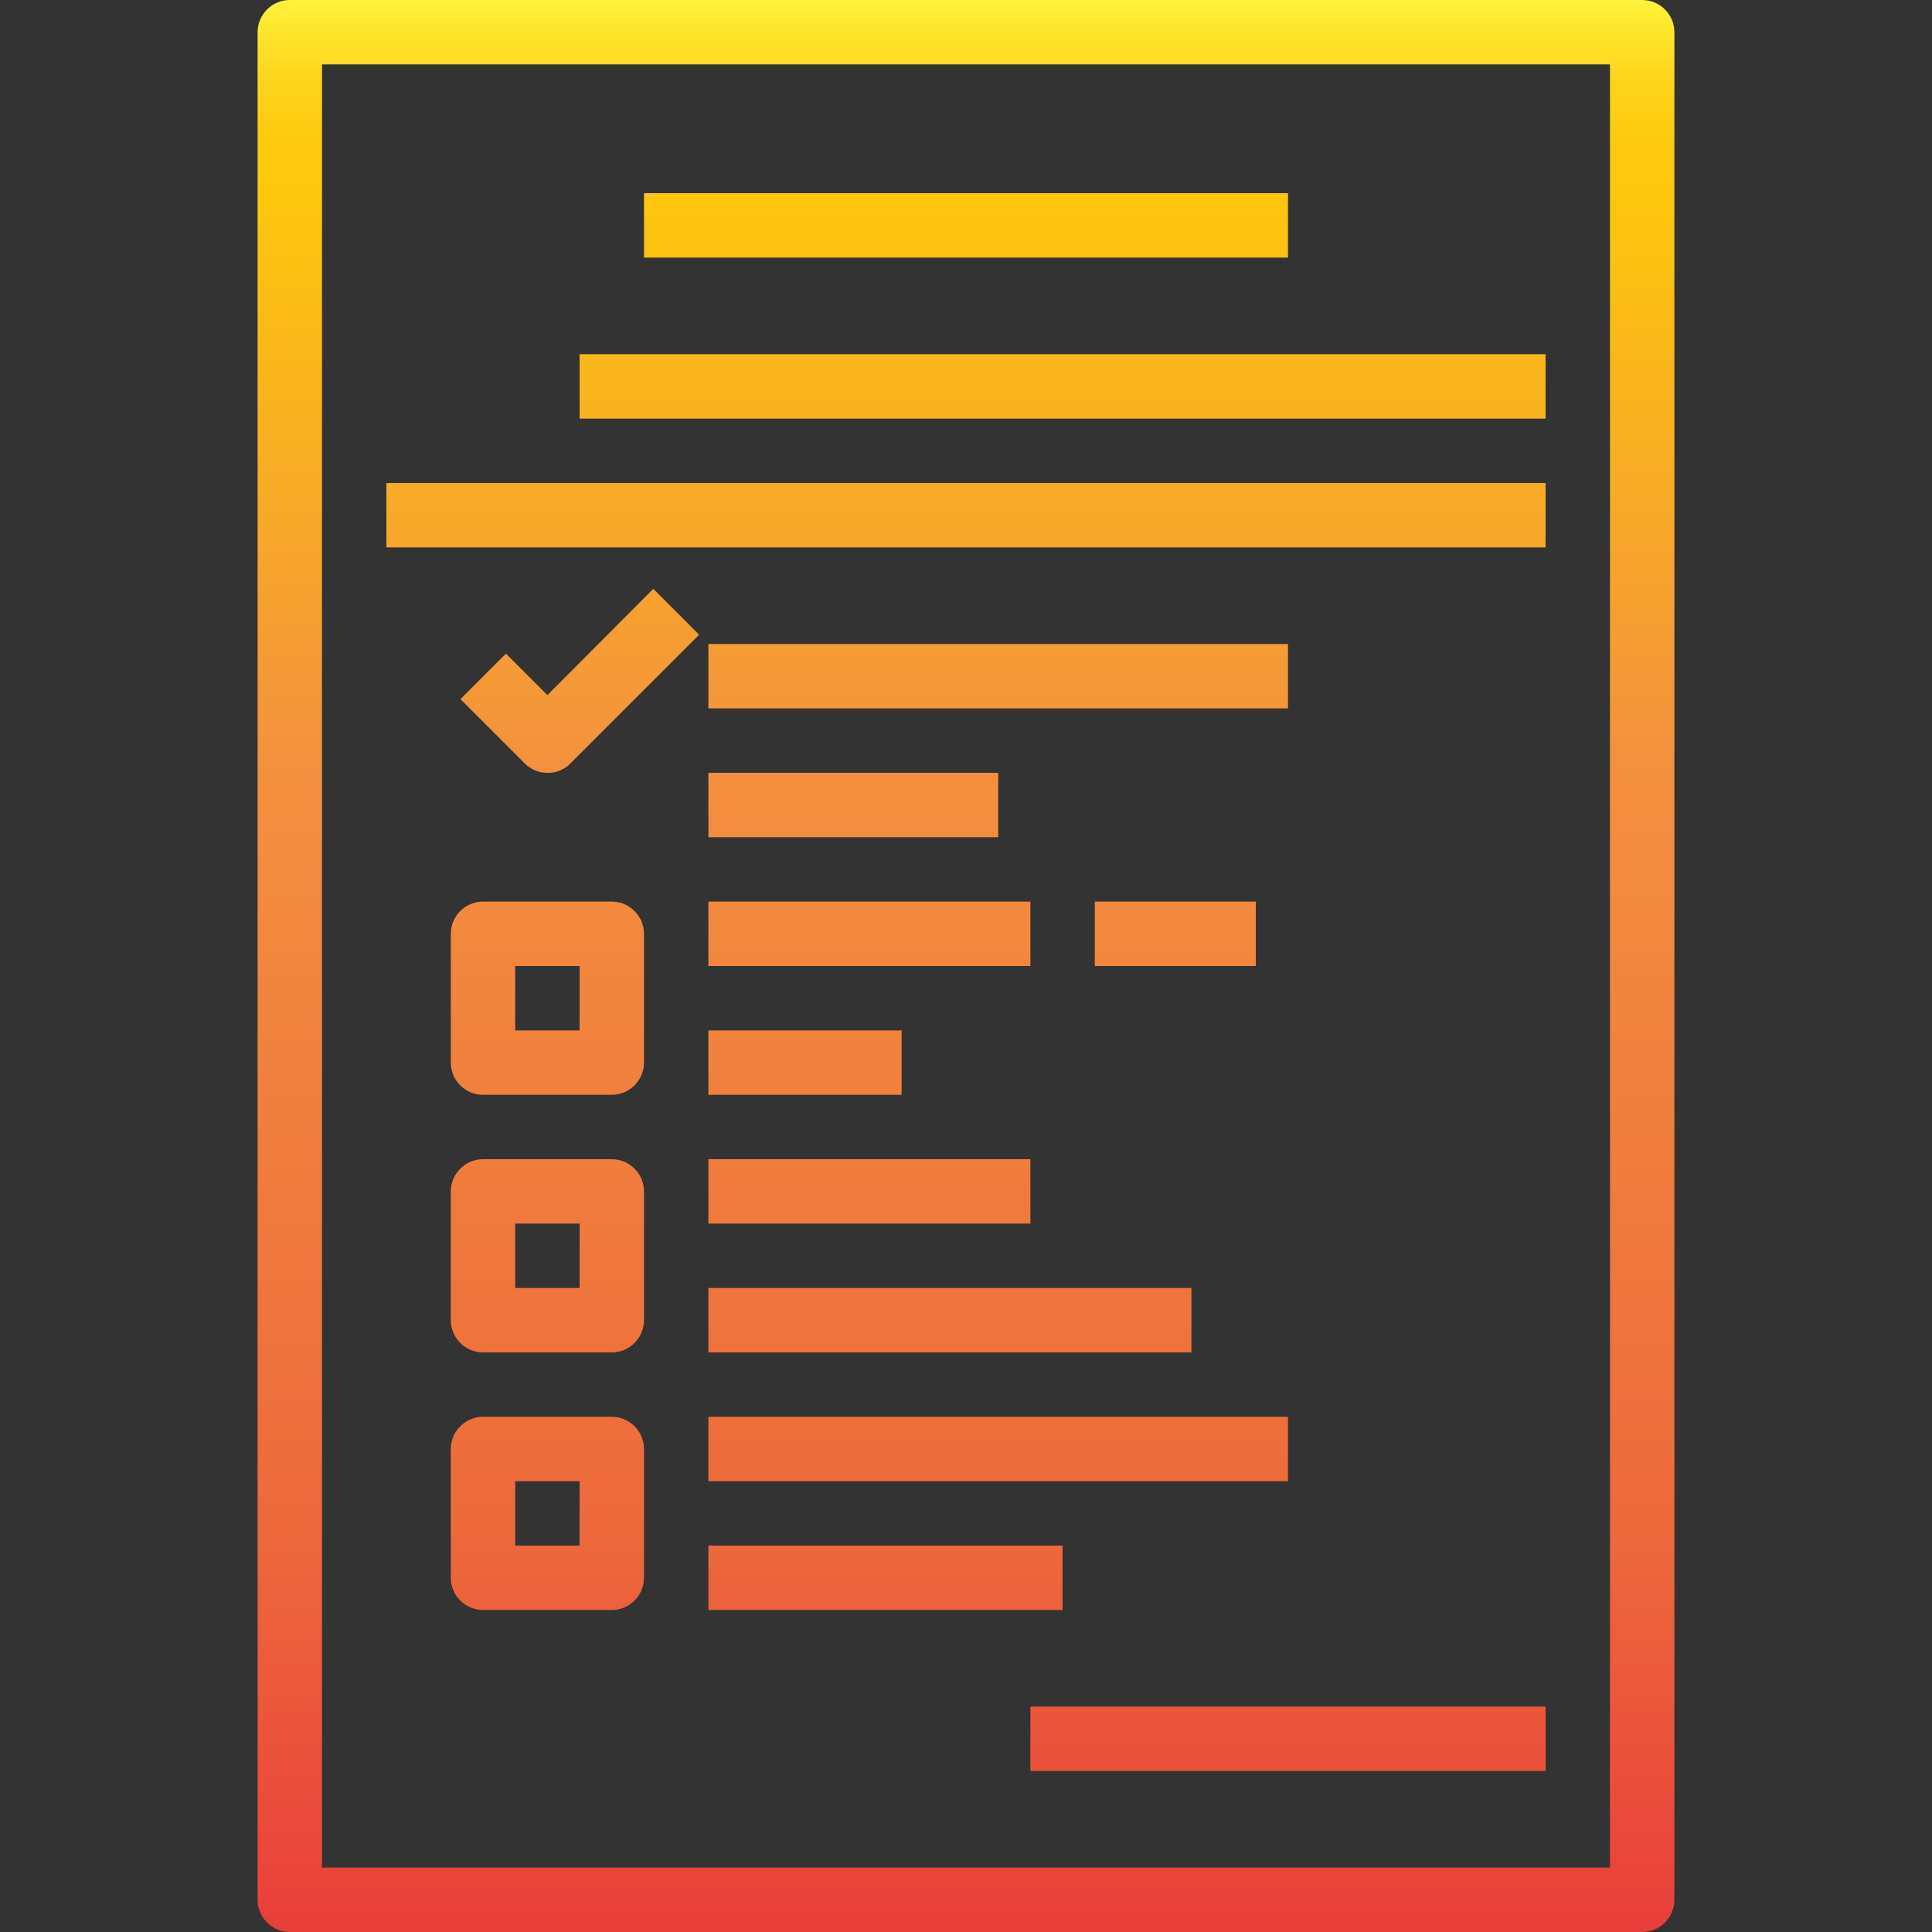 <?xml version="1.0" encoding="UTF-8"?> <!-- Generator: Adobe Illustrator 21.1.0, SVG Export Plug-In . SVG Version: 6.00 Build 0) --> <svg xmlns="http://www.w3.org/2000/svg" xmlns:xlink="http://www.w3.org/1999/xlink" id="Capa_1" x="0px" y="0px" viewBox="0 0 480 480" style="enable-background:new 0 0 480 480;" xml:space="preserve"><rect x="0" y="0" width="480" height="480" fill="#333333" stroke="none"/> <style type="text/css"> .st0{fill:url(#SVGID_1_);} </style> <linearGradient id="SVGID_1_" gradientUnits="userSpaceOnUse" x1="240" y1="0" x2="240" y2="480"> <stop offset="0" style="stop-color:#FFF33B"></stop> <stop offset="1.400000e-02" style="stop-color:#FEE72E"></stop> <stop offset="4.200000e-02" style="stop-color:#FED51B"></stop> <stop offset="7.000000e-02" style="stop-color:#FDCA10"></stop> <stop offset="0.1" style="stop-color:#FDC70C"></stop> <stop offset="0.4" style="stop-color:#F3903F"></stop> <stop offset="0.8" style="stop-color:#ED683C"></stop> <stop offset="1" style="stop-color:#E93E3A"></stop> </linearGradient> <path class="st0" d="M408,0H72c-4.4,0-8,3.6-8,8v464c0,4.4,3.6,8,8,8h336c4.4,0,8-3.6,8-8V8C416,3.6,412.4,0,408,0z M400,464H80V16 h320V464z M144,88h240v16H144V88z M96,120h288v16H96V120z M176,160h144v16H176V160z M176,192h72v16h-72V192z M256,424h128v16H256 V424z M160,48h160v16H160V48z M176,224h80v16h-80V224z M176,256h48v16h-48V256z M152,224h-32c-4.4,0-8,3.6-8,8v32c0,4.4,3.6,8,8,8 h32c4.4,0,8-3.6,8-8v-32C160,227.6,156.4,224,152,224z M144,256h-16v-16h16V256z M176,288h80v16h-80V288z M176,320h120v16H176V320z M152,288h-32c-4.4,0-8,3.6-8,8v32c0,4.4,3.6,8,8,8h32c4.4,0,8-3.6,8-8v-32C160,291.6,156.4,288,152,288z M144,320h-16v-16h16V320z M152,352h-32c-4.4,0-8,3.6-8,8v32c0,4.4,3.6,8,8,8h32c4.4,0,8-3.6,8-8v-32C160,355.6,156.4,352,152,352z M144,384h-16v-16h16V384z M176,352h144v16H176V352z M176,384h88v16h-88V384z M272,224h40v16h-40V224z M162.3,146.3L136,172.7l-10.3-10.3l-11.3,11.3l16,16 c3.1,3.1,8.2,3.1,11.3,0l32-32L162.3,146.3z"></path> </svg> 